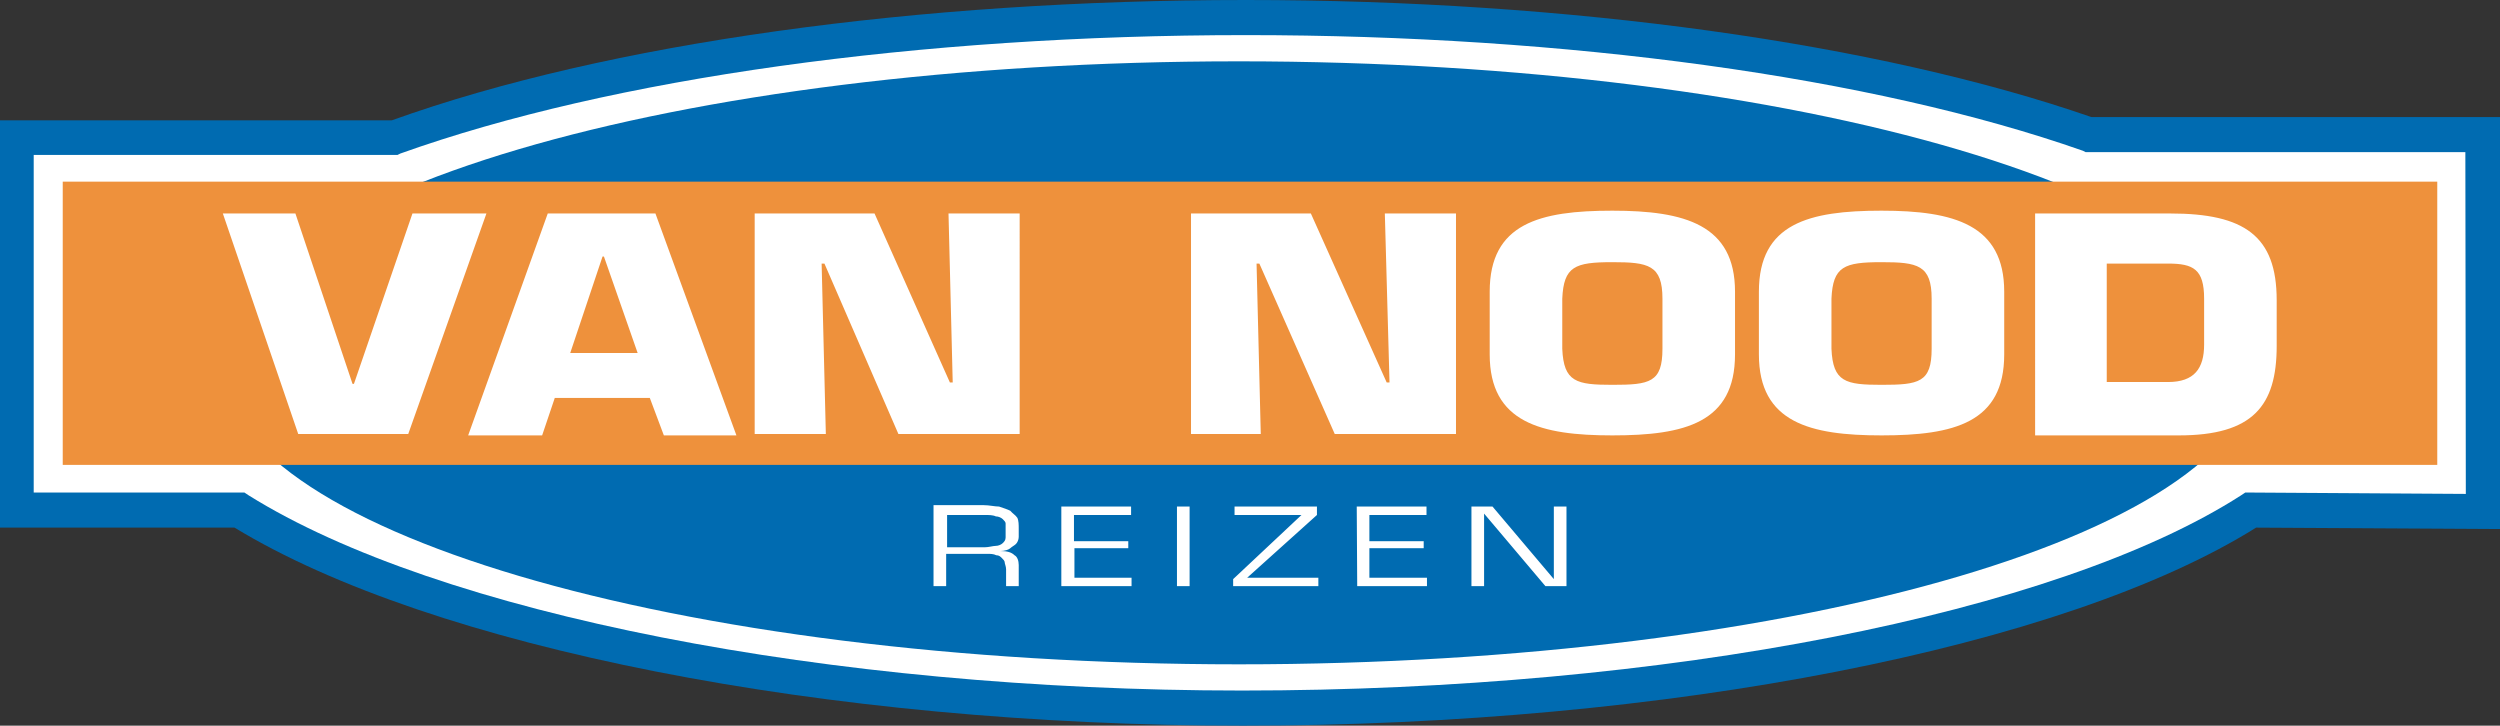 ﻿<svg xmlns="http://www.w3.org/2000/svg" width="534px" height="155px" viewBox="0 0 534 155">
	<rect x="0" y="0" width="534" height="155" fill="#333333" stroke="none"/>
	<style type="text/css">
		.st0{fill:#006BB1;}
		.st1{fill:#FFFFFF;}
		.st2{fill:#EE913C;}
	</style>
	<path class="st0" d="M265.5,155c-89.1,0-173.4-16.7-215.4-42.3H0v-87h83.7C129.6,9.2,196.1,0,266.1,0c69.1,0,135,9.2,180.6,25H534
	v88l-52.1-0.3C441,138.3,356.1,155,265.5,155z"/>
<path class="st1" d="M526.6,32.5h-81.1l-0.6-0.3c-45-15.8-110.3-24.7-178.8-24.7c-69.7,0-135.6,9.2-180.6,25.3l-0.6,0.3H7.2v72.1h45
	l0.9,0.6c40.5,25.3,124,41.7,212.2,41.7c90.3,0,174-16.4,213.4-41.7l0.9-0.6l47.1,0.3L526.6,32.5L526.6,32.5z"/>
<path class="st0" d="M482.1,77.5c0,35.8-97.4,64.4-217.5,64.4S47.1,113,47.1,77.5c0-35.8,97.4-64.4,217.5-64.4S482.1,42,482.1,77.5"
	/>
<path class="st2" d="M13.4,38.8h507.2v60.5H13.4V38.8z"/>
<path class="st1" d="M88.1,45.6L75.6,82h-0.3L63.1,45.6H47.6l16.1,47.1h23.5l16.7-47.1H88.1z M117,45.6L100,93h15.8l2.7-8h20.3l3,8
	h15.5L140,45.6H117z M121.8,75.4l6.9-20.6h0.3l7.2,20.6H121.8z M203.5,81.7h-0.6l-16.1-36.1h-25.6v47.1h15.2l-0.9-36.4h0.6
	l15.8,36.4h25.9V45.6h-15.2L203.5,81.7z M296.8,81.7h-0.6L280,45.6h-25.6v47.1h14.9l-0.9-36.4h0.6l16.1,36.4H311V45.6h-15.2
	L296.8,81.7z M344.4,45c-15.5,0-26.2,2.7-26.2,17.3v13.4c0,14.6,11,17.3,26.2,17.3c15.5,0,26.2-2.7,26.2-17.3V62.3
	C370.6,48,359.9,45,344.4,45z M355.1,74.5c0,7.2-2.7,7.7-10.7,7.7c-7.7,0-10.4-0.6-10.7-7.7V63.8c0.3-6.9,2.7-7.8,10.7-7.8
	c7.7,0,10.7,0.6,10.7,7.8V74.5z M401.9,45c-15.5,0-26.2,2.7-26.2,17.3v13.4c0,14.6,11,17.3,26.2,17.3c15.5,0,26.2-2.7,26.2-17.3
	V62.3C428.1,48,417.4,45,401.9,45z M412.6,74.5c0,7.2-2.7,7.7-10.7,7.7c-7.7,0-10.4-0.6-10.7-7.7V63.8c0.3-6.9,2.7-7.8,10.7-7.8
	c7.7,0,10.7,0.6,10.7,7.8V74.5z M463.6,45.6h-28.9V93h30.7c15.8,0,20.9-6.3,20.9-19.1v-9.8C486.3,50.4,479.4,45.6,463.6,45.6
	L463.6,45.6z M470.8,73.6c0,5.1-2.1,8-7.7,8H450V56.3h13.1c5.4,0,7.7,1.2,7.7,7.5V73.6z M215.8,109.1c-0.6-0.3-1.5-0.6-2.4-0.9
	c-0.9,0-2.1-0.3-3.3-0.3h-10.7v17.3h2.7v-6.9h8.6c0.9,0,1.5,0,2.1,0.3c0.6,0,0.9,0.3,1.2,0.6c0.3,0.3,0.6,0.6,0.6,0.9
	s0.3,0.9,0.3,1.5v3.6h2.7v-4.5c0-0.9-0.3-1.8-0.9-2.1c-0.6-0.6-1.5-0.9-3-0.9c0.9,0,1.8-0.3,2.1-0.6c0.3-0.3,0.9-0.6,1.2-0.9
	c0.3-0.3,0.6-0.9,0.6-1.5V113c0-0.9,0-1.8-0.3-2.4C216.9,110,216.3,109.7,215.8,109.1L215.8,109.1z M214.8,114.8
	c0,0.6-0.3,0.9-0.6,1.2c-0.3,0.3-0.9,0.6-1.5,0.6s-1.5,0.3-2.4,0.3h-8V110h8c0.9,0,1.8,0,2.4,0.3c0.6,0,1.2,0.3,1.5,0.6
	c0.3,0.3,0.6,0.6,0.6,0.9V114.8z M226.8,125.2h14.9v-1.8h-12.2v-6.3H241v-1.5h-11.6V110h12.2v-1.8h-14.9V125.2z M251.4,108.2h2.7v17
	h-2.7V108.2z M281.3,110v-1.8h-17.6v1.8h14.3l-14.6,13.7v1.5h18.2v-1.8h-15.2L281.3,110z M289.9,125.2h14.9v-1.8h-12.3v-6.3h11.6
	v-1.5h-11.6V110h12.2v-1.8h-14.9L289.9,125.2L289.9,125.2z M331.9,108.2v15.5l-13.1-15.5h-4.5v17h2.7v-15.5l13.1,15.5h4.5v-17H331.9
	z"/>
</svg>